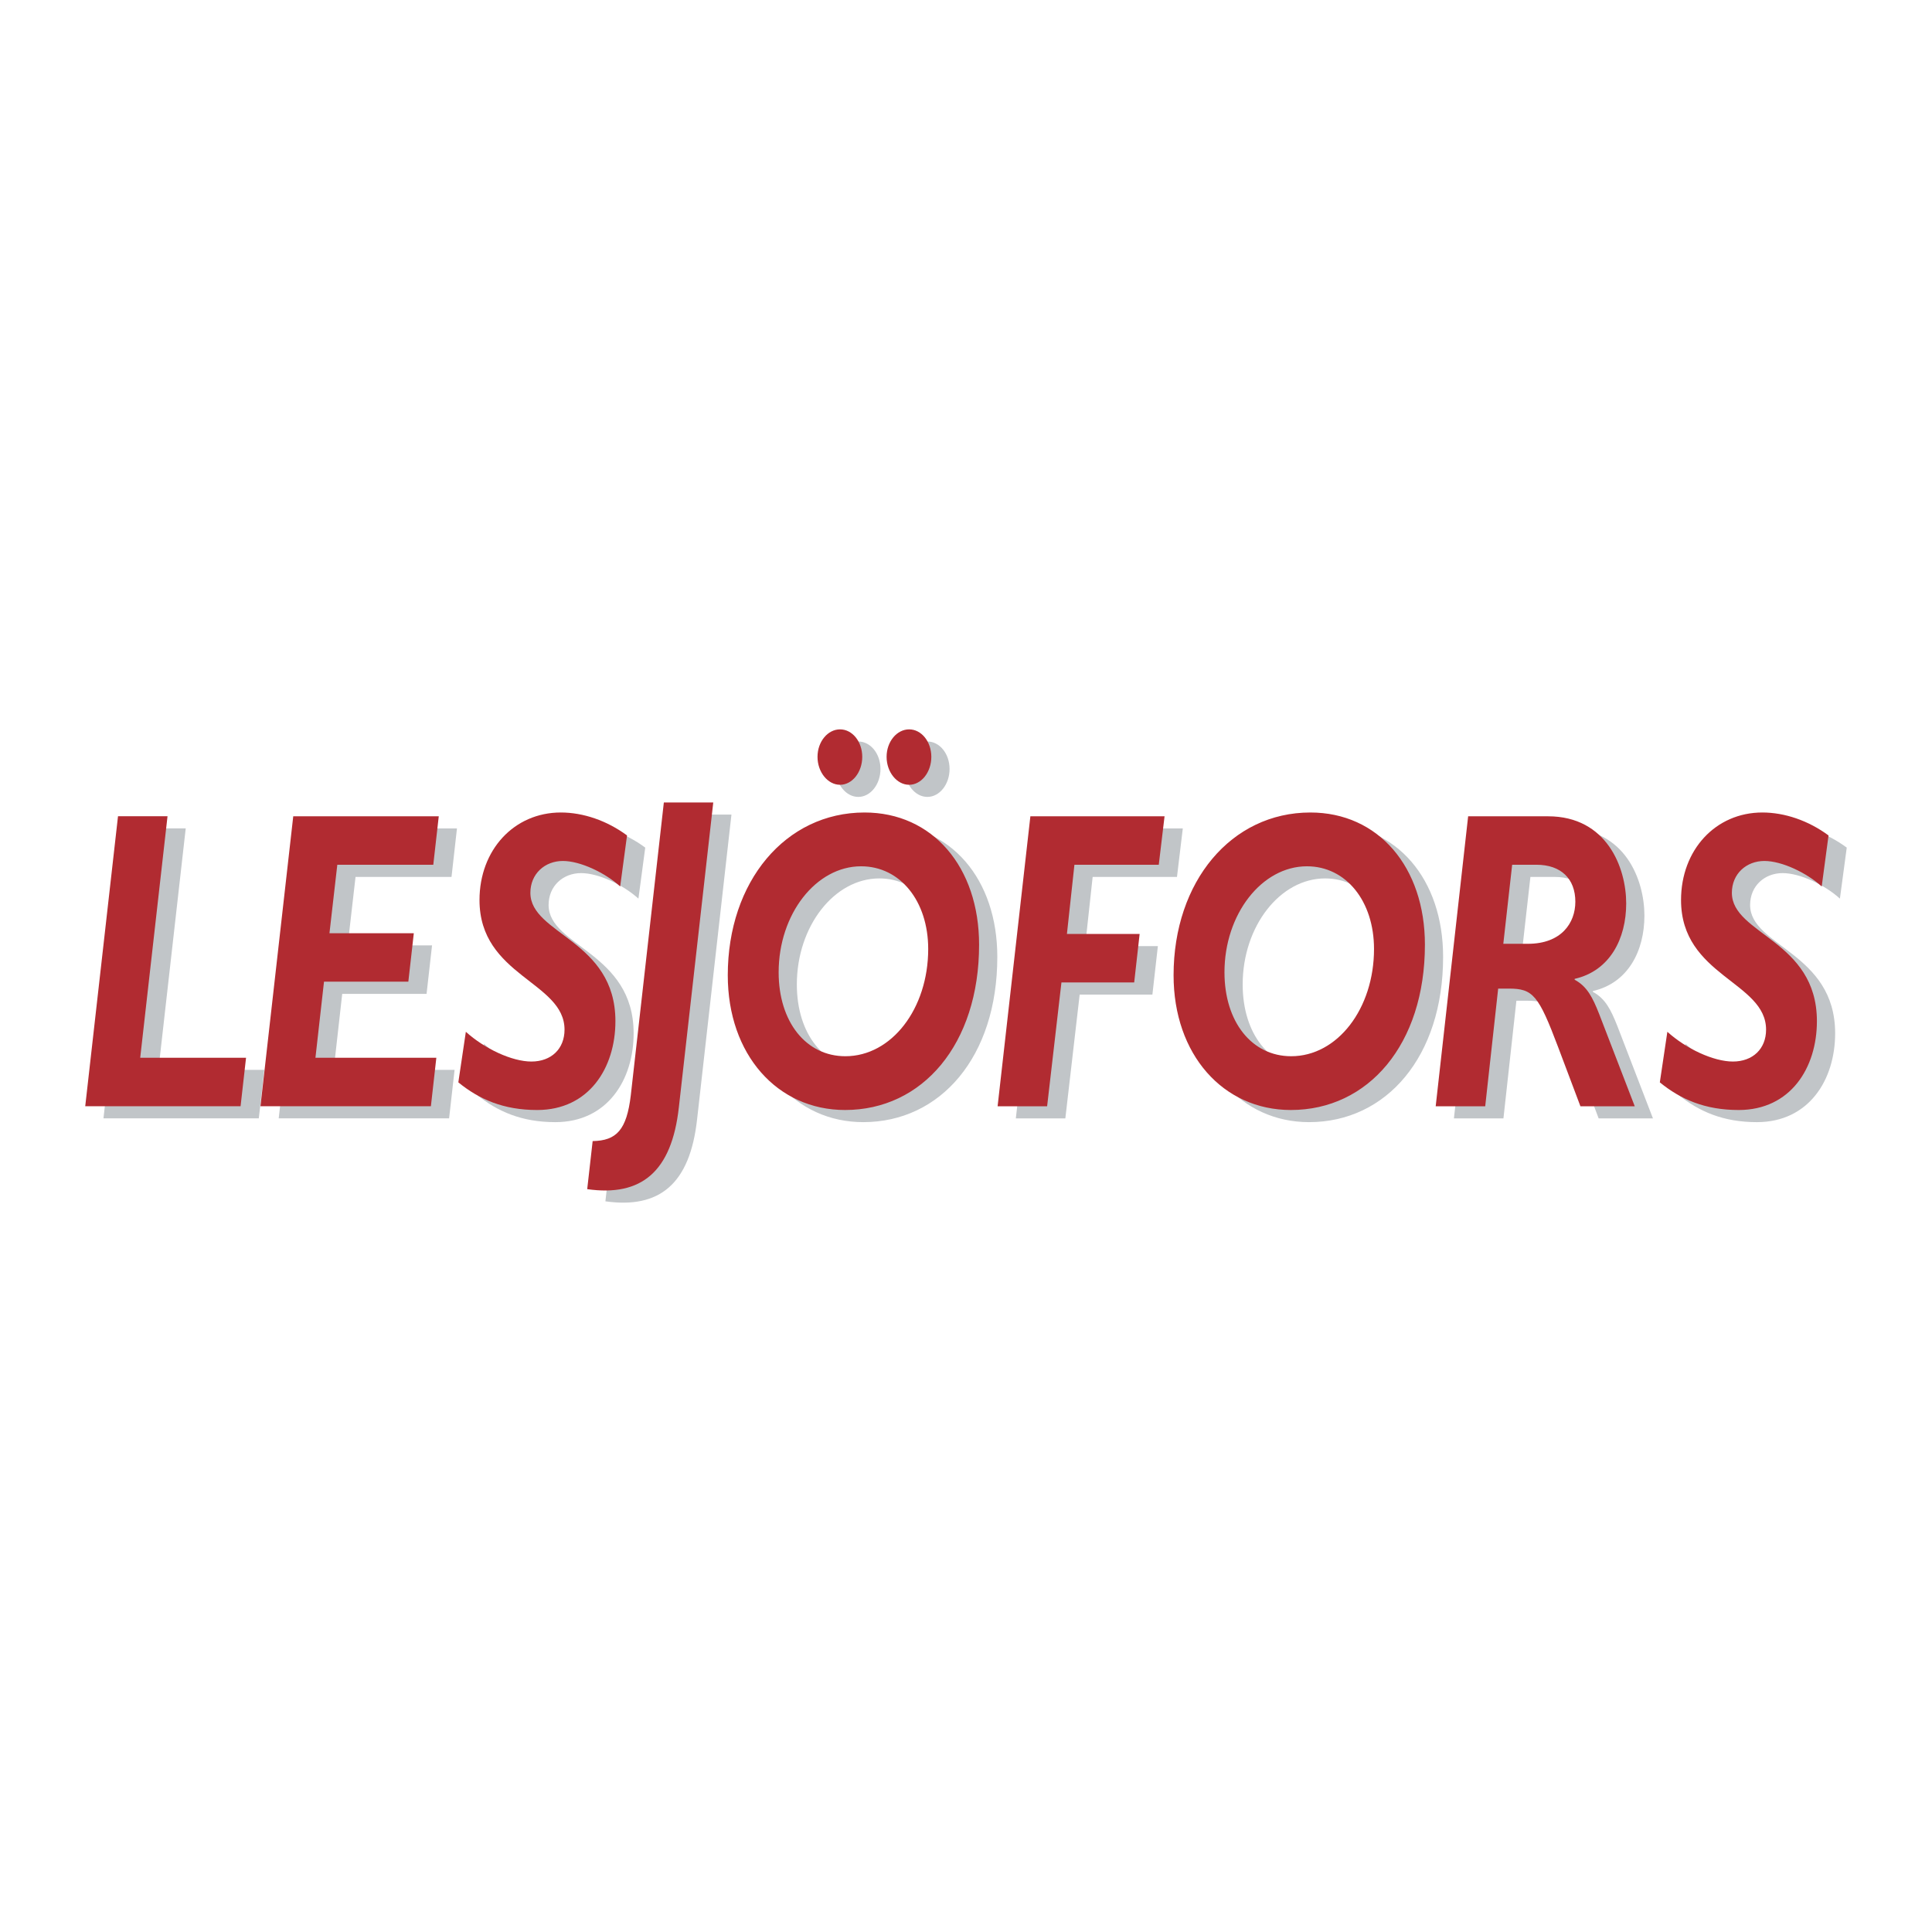 <svg xmlns="http://www.w3.org/2000/svg" width="2500" height="2500" viewBox="0 0 192.756 192.756"><g fill-rule="evenodd" clip-rule="evenodd"><path fill="#fff" d="M0 0h192.756v192.756H0V0z"/><path fill="#c1c5c8" d="M15.805 106.743h10.562l-.546 4.836H10.323l3.267-28.932h4.94l-2.725 24.096zM45.048 87.491h-9.576l-.784 6.83h8.417l-.546 4.836h-8.416l-.852 7.586h12.062l-.546 4.836H27.806l3.27-28.925h14.515l-.543 4.837zM63.695 89.656c-1.493-1.358-3.961-2.546-5.721-2.546-1.791 0-3.24 1.273-3.24 3.182 0 4.154 8.484 4.705 8.484 12.803 0 4.663-2.64 8.862-7.812 8.862-3.348 0-5.782-1.058-7.86-2.756l.748-5.048c1.871 1.697 4.61 2.968 6.541 2.968 1.99 0 3.306-1.271 3.306-3.178 0-4.791-8.483-5.343-8.483-12.932 0-5.004 3.451-8.737 8.114-8.737 2.23 0 4.6.808 6.604 2.292l-.681 5.09z"/><path d="M69.545 111.706c-.714 6.409-3.738 8.914-9.144 8.15l.546-4.798c2.378-.041 3.397-1.103 3.807-4.581l3.296-29.204h4.926l-3.431 30.433zM94.425 95.889c0 5.966-3.653 10.704-8.264 10.704-3.928 0-6.66-3.425-6.66-8.375 0-5.796 3.724-10.578 8.231-10.578 3.894 0 6.693 3.47 6.693 8.249zm-1.901-21.91c-1.227 0-2.248 1.223-2.248 2.742 0 1.521 1.021 2.787 2.248 2.787s2.215-1.266 2.215-2.787c0-1.518-.989-2.742-2.215-2.742zm-6.893 0c-1.226 0-2.248 1.223-2.248 2.742 0 1.521 1.021 2.787 2.248 2.787 1.227 0 2.215-1.266 2.215-2.787 0-1.518-.988-2.742-2.215-2.742zm13.871 21.488c0-7.741-4.636-13.191-11.428-13.191-7.89 0-13.646 6.888-13.646 16.236 0 7.91 4.94 13.444 11.701 13.444 7.717.001 13.373-6.548 13.373-16.489zM117.428 87.491h-8.414l-.75 6.905h7.257l-.546 4.836h-7.256l-1.43 12.353h-4.939l3.271-28.931h13.387l-.58 4.837zM138.906 95.889c0 5.966-3.654 10.704-8.264 10.704-3.93 0-6.66-3.425-6.66-8.375 0-5.796 3.723-10.578 8.23-10.578 3.893 0 6.694 3.47 6.694 8.249zm5.073-.422c0-7.741-4.633-13.191-11.424-13.191-7.891 0-13.646 6.888-13.646 16.236 0 7.91 4.939 13.444 11.699 13.444 7.716.001 13.371-6.548 13.371-16.489zM152.689 87.491h2.418c2.451 0 3.881 1.399 3.881 3.687 0 2.119-1.395 4.197-4.734 4.197h-2.453l.888-7.884zm-4.396-4.837l-3.236 28.931h4.941l1.293-11.742h1.057c2.42 0 2.965.639 4.939 5.871l2.211 5.871h5.418l-3.557-9.23c-.645-1.617-1.186-2.722-2.438-3.396v-.083c3.52-.803 5.143-4.008 5.143-7.526 0-3.561-1.928-8.694-7.801-8.694h-7.97v-.002zM183.568 89.656c-1.49-1.358-3.961-2.546-5.721-2.546-1.787 0-3.238 1.273-3.238 3.182 0 4.154 8.484 4.705 8.484 12.803 0 4.663-2.641 8.862-7.809 8.862-3.35 0-5.785-1.058-7.863-2.756l.75-5.048c1.867 1.697 4.611 2.968 6.539 2.968 1.99 0 3.305-1.271 3.305-3.178 0-4.791-8.482-5.343-8.482-12.932 0-5.004 3.451-8.737 8.113-8.737 2.232 0 4.6.808 6.605 2.292l-.683 5.09z" fill="#c1c5c8"/><path fill="#b12b31" d="M13.989 105.532h10.559l-.546 4.836H8.504l3.27-28.932h4.94l-2.725 24.096zM43.229 86.276h-9.576l-.783 6.832h8.416l-.546 4.835h-8.414l-.854 7.589h12.062l-.543 4.836H25.987l3.27-28.927h14.518l-.546 4.835zM61.876 88.442c-1.49-1.355-3.961-2.543-5.721-2.543-1.788 0-3.239 1.273-3.239 3.18 0 4.156 8.484 4.707 8.484 12.803 0 4.665-2.64 8.864-7.809 8.864-3.348 0-5.786-1.062-7.863-2.759l.75-5.045c1.868 1.694 4.611 2.968 6.539 2.968 1.992 0 3.306-1.273 3.306-3.181 0-4.788-8.483-5.34-8.483-12.929 0-5.004 3.451-8.737 8.114-8.737 2.233 0 4.6.808 6.605 2.29l-.683 5.089z"/><path d="M67.727 110.495c-.714 6.409-3.738 8.914-9.141 8.147l.543-4.795c2.378-.044 3.397-1.104 3.807-4.584l3.296-29.201h4.93l-3.435 30.433zM92.607 94.678c0 5.964-3.653 10.702-8.264 10.702-3.926 0-6.657-3.426-6.657-8.376 0-5.796 3.721-10.574 8.228-10.574 3.893 0 6.693 3.467 6.693 8.248zm-1.902-21.909c-1.227 0-2.249 1.223-2.249 2.742s1.022 2.787 2.249 2.787 2.214-1.268 2.214-2.787-.987-2.742-2.214-2.742zm-6.893 0c-1.227 0-2.248 1.223-2.248 2.742s1.021 2.787 2.248 2.787c1.227 0 2.215-1.268 2.215-2.787s-.988-2.742-2.215-2.742zm13.872 21.484c0-7.741-4.637-13.19-11.428-13.19-7.887 0-13.646 6.888-13.646 16.238 0 7.91 4.939 13.444 11.701 13.444 7.716.001 13.373-6.548 13.373-16.492zM115.611 86.276h-8.416l-.748 6.907h7.254l-.543 4.836H105.9l-1.429 12.355h-4.94l3.27-28.933h13.387l-.577 4.835zM137.086 94.678c0 5.964-3.652 10.702-8.264 10.702-3.928 0-6.656-3.426-6.656-8.376 0-5.796 3.721-10.574 8.227-10.574 3.894 0 6.693 3.467 6.693 8.248zm5.078-.425c0-7.741-4.637-13.19-11.43-13.19-7.887 0-13.646 6.888-13.646 16.238 0 7.91 4.941 13.444 11.701 13.444 7.719.001 13.375-6.548 13.375-16.492zM150.869 86.276h2.42c2.453 0 3.883 1.4 3.883 3.69 0 2.119-1.396 4.197-4.734 4.197h-2.453l.884-7.887zm-4.392-4.835l-3.238 28.933h4.941l1.293-11.742h1.055c2.42 0 2.967.639 4.939 5.871l2.213 5.871h5.42l-3.561-9.232c-.641-1.617-1.184-2.719-2.436-3.395v-.086c3.521-.8 5.143-4.008 5.143-7.526 0-3.561-1.928-8.693-7.801-8.693h-7.968v-.001zM181.752 88.442c-1.492-1.355-3.963-2.543-5.721-2.543-1.789 0-3.242 1.273-3.242 3.18 0 4.156 8.484 4.707 8.484 12.803 0 4.665-2.639 8.864-7.809 8.864-3.348 0-5.785-1.062-7.863-2.759l.752-5.045c1.869 1.694 4.609 2.968 6.537 2.968 1.992 0 3.311-1.273 3.311-3.181 0-4.788-8.484-5.34-8.484-12.929 0-5.004 3.451-8.737 8.111-8.737 2.232 0 4.6.808 6.605 2.29l-.681 5.089z" fill="#b12b31"/></g></svg>